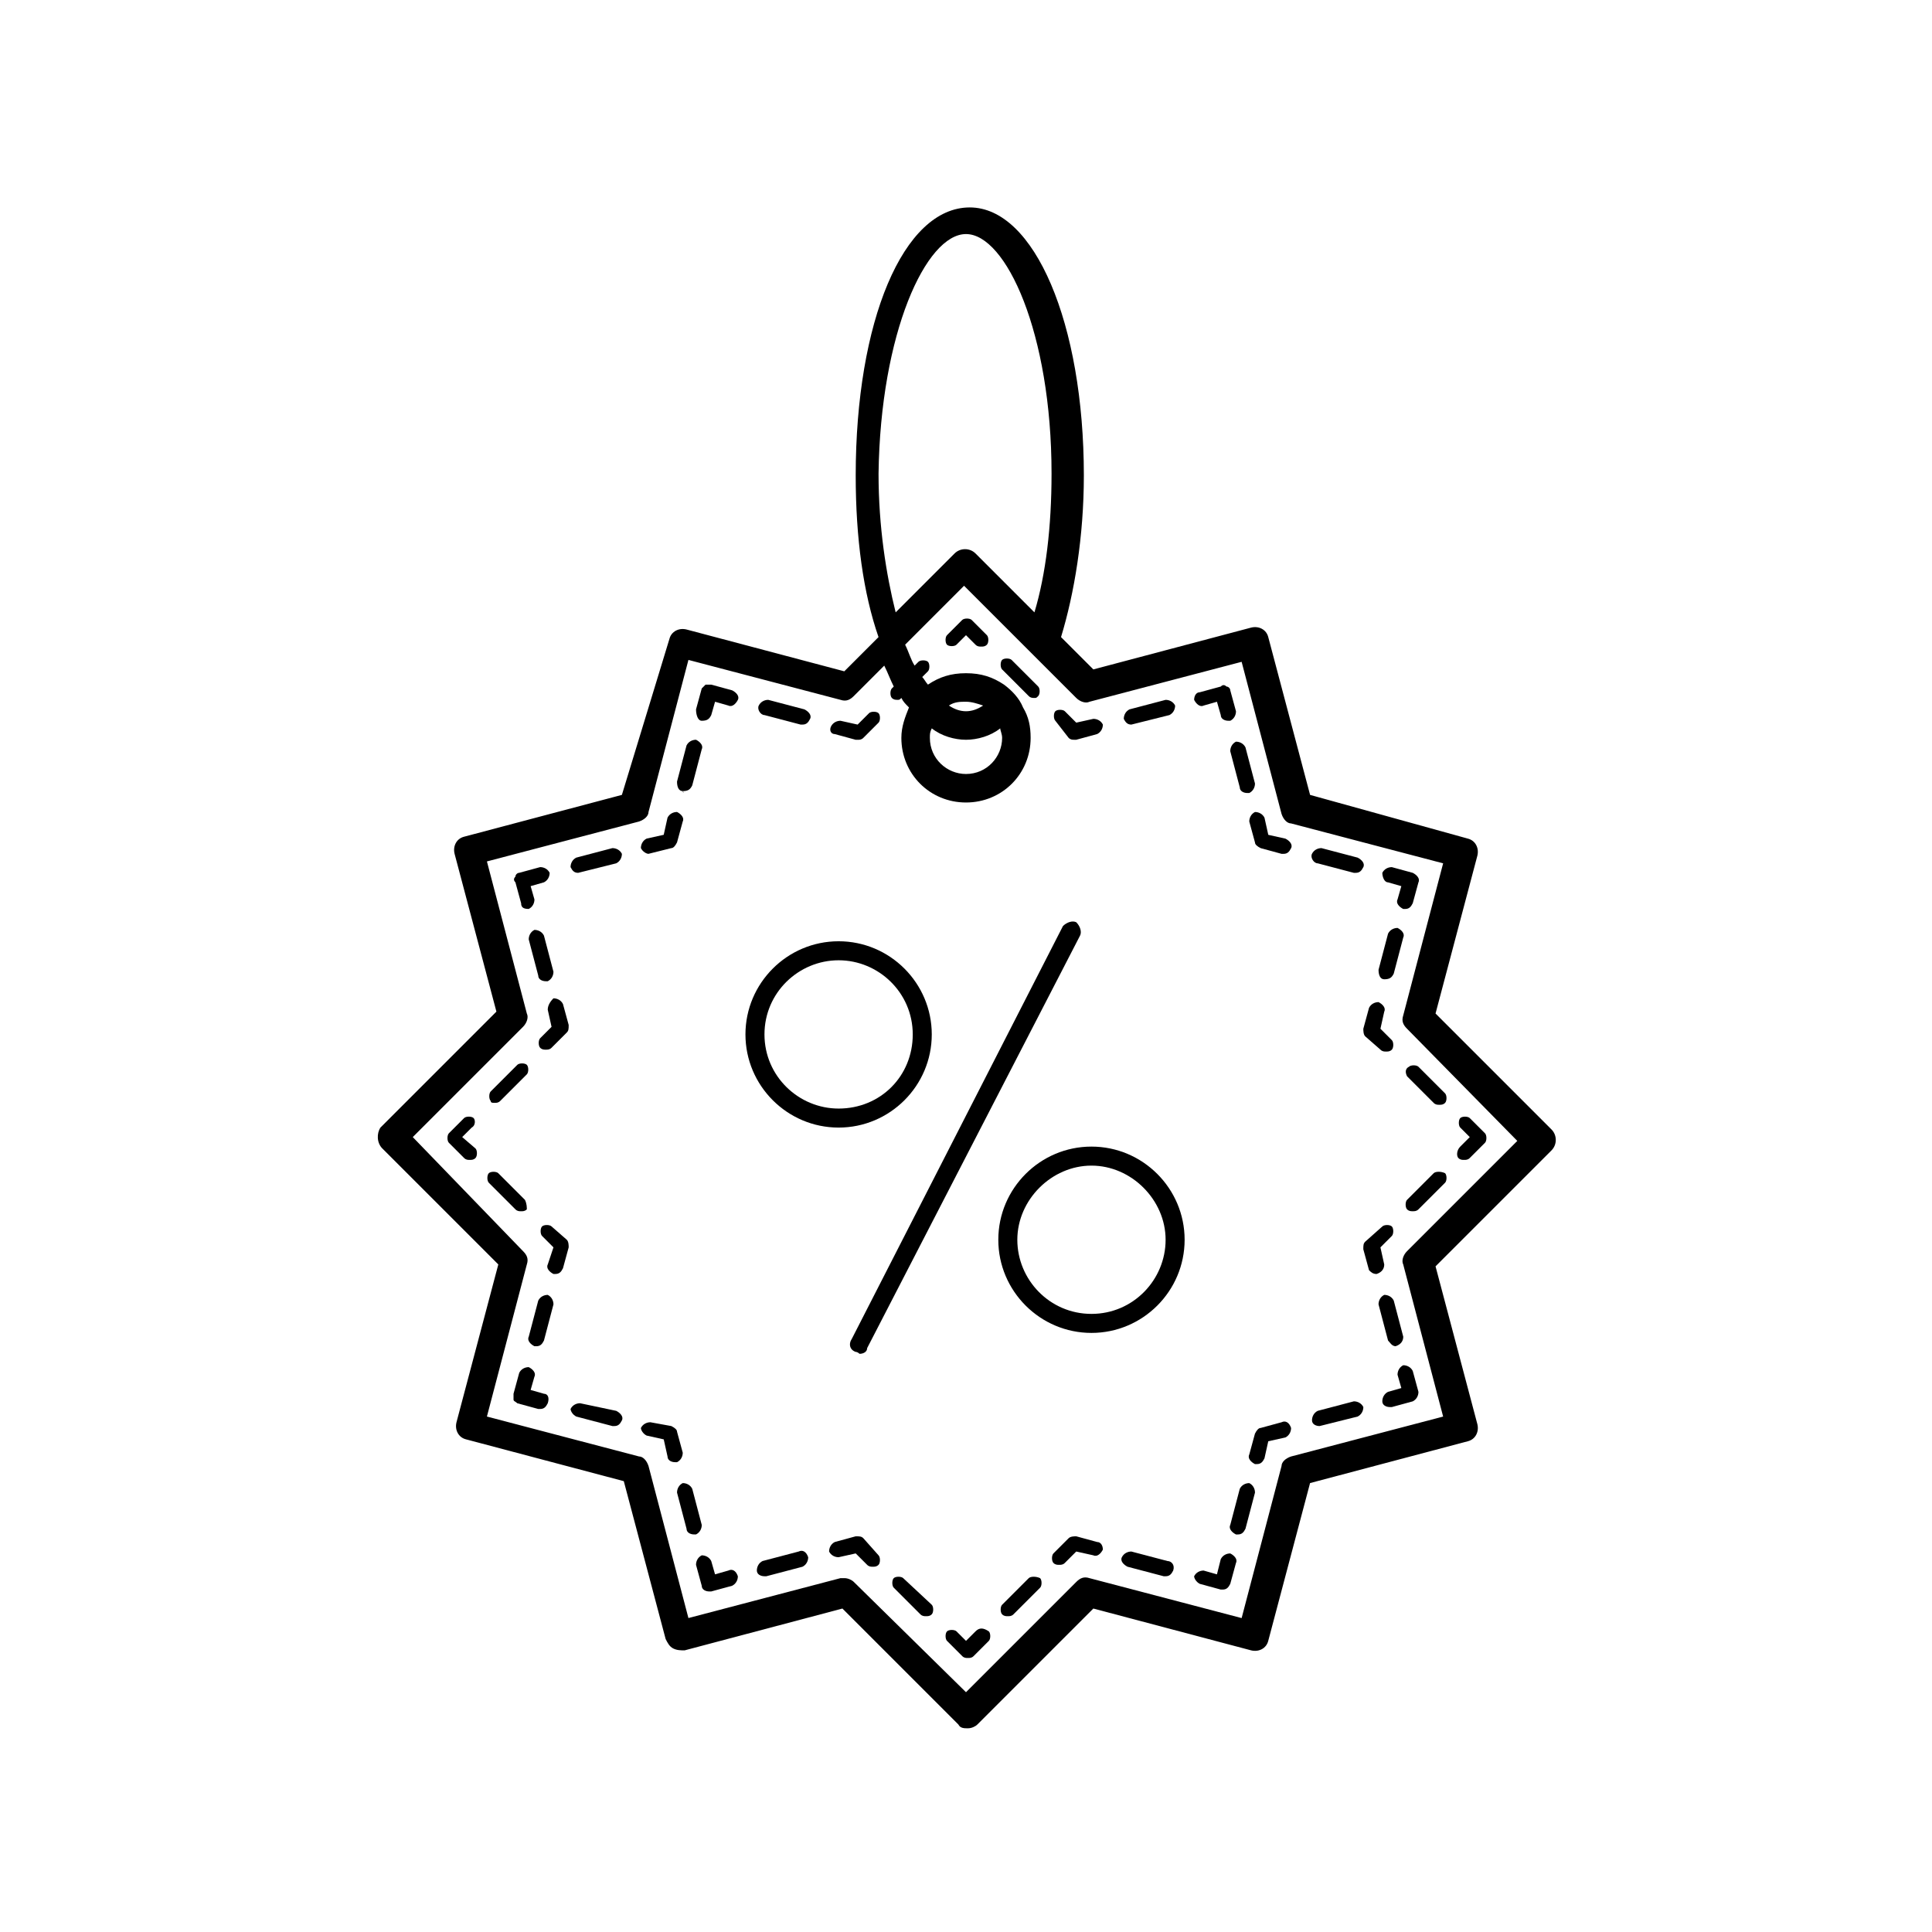 <?xml version="1.0" encoding="UTF-8"?>
<!-- Uploaded to: SVG Repo, www.svgrepo.com, Generator: SVG Repo Mixer Tools -->
<svg fill="#000000" width="800px" height="800px" version="1.1" viewBox="144 144 512 512" xmlns="http://www.w3.org/2000/svg">
 <g>
  <path d="m245.33 448.36 30.73 30.73-11.082 41.816c-0.504 2.016 0.504 4.031 2.519 4.535l41.816 11.082 11.082 41.816c0.504 1.008 1.008 2.016 2.016 2.519 1.008 0.504 2.016 0.504 3.023 0.504l41.816-11.082 30.73 30.73c0.504 1.008 1.512 1.008 2.519 1.008s2.016-0.504 2.519-1.008l30.73-30.73 41.816 11.082c2.016 0.504 4.031-0.504 4.535-2.519l11.082-41.816 41.816-11.082c2.016-0.504 3.023-2.519 2.519-4.535l-11.082-41.816 30.73-30.73c1.512-1.512 1.512-4.031 0-5.543l-30.73-30.73 11.082-41.816c0.504-2.016-0.504-4.031-2.519-4.535l-41.812-11.586-11.082-41.816c-0.504-2.016-2.519-3.023-4.535-2.519l-41.816 11.082-8.566-8.566c3.527-11.586 6.047-26.703 6.047-42.824 0-40.305-13.098-71.039-30.23-71.039-17.633 0-30.23 30.23-30.23 71.039 0 16.625 2.016 31.234 6.047 42.824l-9.07 9.07-41.816-11.082c-2.016-0.504-4.031 0.504-4.535 2.519l-12.59 41.312-41.816 11.082c-2.016 0.504-3.023 2.519-2.519 4.535l11.082 41.816-30.73 30.73c-1.008 1.512-1.008 4.031 0.504 5.543zm154.67-242.33c10.578 0 22.672 26.199 22.672 63.48 0 14.105-1.512 26.703-4.535 36.777l-15.617-15.617c-1.512-1.512-4.031-1.512-5.543 0l-15.617 15.617c-2.519-10.078-4.535-22.672-4.535-36.777 0.504-37.281 12.594-63.48 23.176-63.48zm-117.39 210.09c1.008-1.008 1.512-2.519 1.008-3.527l-10.578-40.305 40.305-10.578c1.512-0.504 2.519-1.512 2.519-2.519l10.578-40.305 40.305 10.578c1.512 0.504 2.519 0 3.527-1.008l8.062-8.062c1.008 2.016 1.512 3.527 2.519 5.543l-0.504 0.504c-0.504 0.504-0.504 2.016 0 2.519 0.504 0.504 1.008 0.504 1.512 0.504 0.504 0 0.504 0 1.008-0.504 0.504 1.008 1.008 1.512 2.016 2.519-1.008 2.519-2.016 5.039-2.016 8.062 0 9.574 7.559 17.129 17.129 17.129 9.574 0 17.129-7.559 17.129-17.129 0-3.023-0.504-5.543-2.016-8.062-1.008-2.519-3.023-4.535-5.039-6.047-3.023-2.016-6.047-3.023-10.078-3.023s-7.055 1.008-10.078 3.023c-0.504-0.504-1.008-1.512-1.512-2.016l1.512-1.512c0.504-0.504 0.504-2.016 0-2.519-0.504-0.504-2.016-0.504-2.519 0l-1.008 1.008c-1.008-1.512-1.512-3.527-2.519-5.543l15.617-15.617 29.727 29.727c1.008 1.008 2.519 1.512 3.527 1.008l40.305-10.578 10.578 40.305c0.504 1.512 1.512 2.519 2.519 2.519l40.305 10.578-10.578 40.305c-0.504 1.512 0 2.519 1.008 3.527l29.223 29.727-29.223 29.223c-1.008 1.008-1.512 2.519-1.008 3.527l10.578 40.305-40.305 10.578c-1.512 0.504-2.519 1.512-2.519 2.519l-10.578 40.305-40.305-10.578c-1.512-0.504-2.519 0-3.527 1.008l-29.215 29.215-29.727-29.223c-0.504-0.504-1.512-1.008-2.519-1.008h-1.008l-40.305 10.578-10.578-40.305c-0.504-1.512-1.512-2.519-2.519-2.519l-40.305-10.578 10.578-40.305c0.504-1.512 0-2.519-1.008-3.527l-29.219-30.227zm117.39-76.074c3.023 0 6.551-1.008 9.07-3.023 0 0.504 0.504 1.512 0.504 2.519 0 5.039-4.031 9.574-9.574 9.574-5.039 0-9.574-4.031-9.574-9.574 0-1.008 0-1.512 0.504-2.519 2.519 2.016 6.047 3.023 9.07 3.023zm-4.535-9.07c1.512-1.008 3.023-1.008 4.535-1.008s3.023 0.504 4.535 1.008c-1.512 1.008-3.023 1.512-4.535 1.512s-3.023-0.504-4.535-1.512z"/>
  <path d="m372.79 551.64c-0.504-0.504-1.008-0.504-2.016-0.504l-5.543 1.512c-1.008 0.504-1.512 1.512-1.512 2.519 0.504 1.008 1.512 1.512 2.519 1.512l4.535-1.008 3.023 3.023c0.504 0.504 1.008 0.504 1.512 0.504s1.008 0 1.512-0.504c0.504-0.504 0.504-2.016 0-2.519z"/>
  <path d="m355.66 555.17-9.574 2.519c-1.008 0.504-1.512 1.512-1.512 2.519 0 1.008 1.008 1.512 2.016 1.512h0.504l9.574-2.519c1.008-0.504 1.512-1.512 1.512-2.519-0.504-1.512-1.512-2.016-2.519-1.512z"/>
  <path d="m337.02 560.21-3.527 1.008-1.008-3.527c-0.504-1.008-1.512-1.512-2.519-1.512-1.008 0.504-1.512 1.512-1.512 2.519l1.512 5.543c0 1.008 1.008 1.512 2.016 1.512h0.504l5.543-1.512c1.008-0.504 1.512-1.512 1.512-2.519-0.504-1.512-1.512-2.016-2.519-1.512z"/>
  <path d="m329.97 548.12-2.519-9.574c-0.504-1.008-1.512-1.512-2.519-1.512-1.008 0.504-1.512 1.512-1.512 2.519l2.519 9.574c0 1.008 1.008 1.512 2.016 1.512h0.504c1.008-0.504 1.512-1.512 1.512-2.519z"/>
  <path d="m315.36 524.44 4.535 1.008 1.008 4.535c0 1.008 1.008 1.512 2.016 1.512h0.504c1.008-0.504 1.512-1.512 1.512-2.519l-1.512-5.543c0-0.504-0.504-1.008-1.512-1.512l-5.543-1.008c-1.008 0-2.016 0.504-2.519 1.512 0 0.504 0.504 1.512 1.512 2.016z"/>
  <path d="m296.72 519.4 9.574 2.519h0.504c1.008 0 1.512-0.504 2.016-1.512 0.504-1.008-0.504-2.016-1.512-2.519l-9.574-2.016c-1.008 0-2.016 0.504-2.519 1.512 0 0.504 0.504 1.512 1.512 2.016z"/>
  <path d="m288.15 513.36-3.527-1.008 1.008-3.527c0.504-1.008-0.504-2.016-1.512-2.519-1.008 0-2.016 0.504-2.519 1.512l-1.512 5.543v1.512c0 0.504 0.504 0.504 1.008 1.008l5.543 1.512h0.504c1.008 0 1.512-0.504 2.016-1.512 0.504-1.512 0-2.519-1.008-2.519z"/>
  <path d="m289.16 487.16c-1.008 0-2.016 0.504-2.519 1.512l-2.519 9.574c-0.504 1.008 0.504 2.016 1.512 2.519h0.504c1.008 0 1.512-0.504 2.016-1.512l2.519-9.574c0-1.008-0.504-2.016-1.512-2.519z"/>
  <path d="m290.17 469.02c-0.504-0.504-2.016-0.504-2.519 0-0.504 0.504-0.504 2.016 0 2.519l3.023 3.023-1.512 4.535c-0.504 1.008 0.504 2.016 1.512 2.519h0.504c1.008 0 1.512-0.504 2.016-1.512l1.512-5.543c0-0.504 0-1.512-0.504-2.016z"/>
  <path d="m283.11 461.97-7.055-7.055c-0.504-0.504-2.016-0.504-2.519 0-0.504 0.504-0.504 2.016 0 2.519l7.055 7.055c0.504 0.504 1.008 0.504 1.512 0.504 0.504 0 1.008 0 1.512-0.504 0-0.508 0-1.512-0.504-2.519z"/>
  <path d="m269.51 440.3c-0.504-0.504-2.016-0.504-2.519 0l-4.031 4.031c-0.504 0.504-0.504 2.016 0 2.519l4.031 4.031c0.504 0.504 1.008 0.504 1.512 0.504s1.008 0 1.512-0.504c0.504-0.504 0.504-2.016 0-2.519l-3.527-3.027 2.519-2.519c1.008-0.5 1.008-2.012 0.504-2.516z"/>
  <path d="m275.05 436.27c0.504 0 1.008 0 1.512-0.504l7.055-7.055c0.504-0.504 0.504-2.016 0-2.519-0.504-0.504-2.016-0.504-2.519 0l-7.055 7.055c-0.504 0.504-0.504 2.016 0 2.519 0 0.504 0.504 0.504 1.008 0.504z"/>
  <path d="m289.16 411.59 1.008 4.535-3.023 3.023c-0.504 0.504-0.504 2.016 0 2.519 0.504 0.504 1.008 0.504 1.512 0.504s1.008 0 1.512-0.504l4.031-4.031c0.504-0.504 0.504-1.008 0.504-2.016l-1.512-5.543c-0.504-1.008-1.512-1.512-2.519-1.512-1.008 1.008-1.512 2.016-1.512 3.023z"/>
  <path d="m285.63 390.43c-1.008 0.504-1.512 1.512-1.512 2.519l2.519 9.574c0 1.008 1.008 1.512 2.016 1.512h0.504c1.008-0.504 1.512-1.512 1.512-2.519l-2.519-9.574c-0.504-1.008-1.512-1.512-2.519-1.512z"/>
  <path d="m284.12 384.88c1.008-0.504 1.512-1.512 1.512-2.519l-1.008-3.527 3.527-1.008c1.008-0.504 1.512-1.512 1.512-2.519-0.504-1.008-1.512-1.512-2.519-1.512l-5.543 1.512c-0.504 0-1.008 0.504-1.008 1.008-0.504 0.504-0.504 1.008 0 1.512l1.512 5.543c0 1.008 0.504 1.512 2.016 1.512-0.504 0 0 0 0 0z"/>
  <path d="m297.22 375.31 10.078-2.519c1.008-0.504 1.512-1.512 1.512-2.519-0.504-1.008-1.512-1.512-2.519-1.512l-9.574 2.519c-1.008 0.504-1.512 1.512-1.512 2.519 0.504 1.008 1.008 1.512 2.016 1.512z"/>
  <path d="m315.86 370.27s0.504 0 0 0l6.047-1.512c0.504 0 1.008-0.504 1.512-1.512l1.512-5.543c0.504-1.008-0.504-2.016-1.512-2.519-1.008 0-2.016 0.504-2.519 1.512l-1.008 4.535-4.535 1.008c-1.008 0.504-1.512 1.512-1.512 2.519 0.504 1.008 1.512 1.512 2.016 1.512z"/>
  <path d="m324.93 353.65c0 0.504 0.504 0.504 0 0 1.512 0 2.016-0.504 2.519-1.512l2.519-9.574c0.504-1.008-0.504-2.016-1.512-2.519-1.008 0-2.016 0.504-2.519 1.512l-2.519 9.574c0 1.512 0.504 2.519 1.512 2.519z"/>
  <path d="m329.97 335.01s0.504 0 0 0c1.512 0 2.016-0.504 2.519-1.512l1.008-3.527 3.527 1.008c1.008 0.504 2.016-0.504 2.519-1.512 0.504-1.008-0.504-2.016-1.512-2.519l-5.543-1.512h-1.512l-1.008 1.008-1.512 5.543c0 1.512 0.504 3.023 1.512 3.023z"/>
  <path d="m346.59 333.5 9.574 2.519h0.504c1.008 0 1.512-0.504 2.016-1.512 0.504-1.008-0.504-2.016-1.512-2.519l-9.574-2.519c-1.008 0-2.016 0.504-2.519 1.512-0.504 1.008 0.504 2.519 1.512 2.519z"/>
  <path d="m365.23 338.54 5.543 1.512h0.504c0.504 0 1.008 0 1.512-0.504l4.031-4.031c0.504-0.504 0.504-2.016 0-2.519-0.504-0.504-2.016-0.504-2.519 0l-3.023 3.023-4.535-1.008c-1.008 0-2.016 0.504-2.519 1.512-0.504 1.008 0 2.016 1.008 2.016z"/>
  <path d="m401.51 308.3c-0.504-0.504-2.016-0.504-2.519 0l-4.031 4.031c-0.504 0.504-0.504 2.016 0 2.519 0.504 0.504 2.016 0.504 2.519 0l2.519-2.519 2.519 2.519c0.504 0.504 1.008 0.504 1.512 0.504s1.008 0 1.512-0.504c0.504-0.504 0.504-2.016 0-2.519z"/>
  <path d="m419.14 328.46c0.504-0.504 0.504-2.016 0-2.519l-7.055-7.055c-0.504-0.504-2.016-0.504-2.519 0-0.504 0.504-0.504 2.016 0 2.519l7.055 7.055c0.504 0.504 1.008 0.504 1.512 0.504 0.504 0 0.504 0 1.008-0.504z"/>
  <path d="m427.2 339.54c0.504 0.504 1.008 0.504 1.512 0.504h0.504l5.543-1.512c1.008-0.504 1.512-1.512 1.512-2.519-0.504-1.008-1.512-1.512-2.519-1.512l-4.535 1.008-3.023-3.023c-0.504-0.504-2.016-0.504-2.519 0-0.504 0.504-0.504 2.016 0 2.519z"/>
  <path d="m443.83 336.02 10.078-2.519c1.008-0.504 1.512-1.512 1.512-2.519-0.504-1.008-1.512-1.512-2.519-1.512l-9.574 2.519c-1.008 0.504-1.512 1.512-1.512 2.519 0.508 1.008 1.012 1.512 2.016 1.512z"/>
  <path d="m462.98 330.98 3.527-1.008 1.008 3.527c0 1.008 1.008 1.512 2.016 1.512h0.504c1.008-0.504 1.512-1.512 1.512-2.519l-1.512-5.543c0-0.504-0.504-1.008-1.008-1.008-0.504-0.504-1.008-0.504-1.512 0l-5.543 1.512c-1.008 0-1.512 1.008-1.512 2.016 0.504 1.008 1.512 2.016 2.519 1.512z"/>
  <path d="m470.03 343.07 2.519 9.574c0 1.008 1.008 1.512 2.016 1.512h0.504c1.008-0.504 1.512-1.512 1.512-2.519l-2.519-9.574c-0.504-1.008-1.512-1.512-2.519-1.512-1.008 0.508-1.512 1.512-1.512 2.519z"/>
  <path d="m475.07 361.71 1.512 5.543c0 0.504 0.504 1.008 1.512 1.512l5.543 1.512h0.504c1.008 0 1.512-0.504 2.016-1.512s-0.504-2.016-1.512-2.519l-4.535-1.008-1.008-4.535c-0.504-1.008-1.512-1.512-2.519-1.512-1.008 0.504-1.512 1.512-1.512 2.519z"/>
  <path d="m493.2 372.79 9.574 2.519h0.504c1.008 0 1.512-0.504 2.016-1.512 0.504-1.008-0.504-2.016-1.512-2.519l-9.574-2.519c-1.008 0-2.016 0.504-2.519 1.512-0.504 1.008 0.504 2.519 1.512 2.519z"/>
  <path d="m511.84 377.83 3.527 1.008-1.008 3.527c-0.504 1.008 0.504 2.016 1.512 2.519h0.504c1.008 0 1.512-0.504 2.016-1.512l1.512-5.543c0.504-1.008-0.504-2.016-1.512-2.519l-5.543-1.512c-1.008 0-2.016 0.504-2.519 1.512 0 1.008 0.504 2.519 1.512 2.519z"/>
  <path d="m510.84 403.52s0.504 0 0 0c1.512 0 2.016-0.504 2.519-1.512l2.519-9.574c0.504-1.008-0.504-2.016-1.512-2.519-1.008 0-2.016 0.504-2.519 1.512l-2.519 9.574c0 1.512 0.504 2.519 1.512 2.519z"/>
  <path d="m509.83 422.17c0.504 0.504 1.008 0.504 1.512 0.504s1.008 0 1.512-0.504c0.504-0.504 0.504-2.016 0-2.519l-3.023-3.023 1.008-4.535c0.504-1.008-0.504-2.016-1.512-2.519-1.008 0-2.016 0.504-2.519 1.512l-1.512 5.543c0 0.504 0 1.512 0.504 2.016z"/>
  <path d="m516.88 429.22 7.055 7.055c0.504 0.504 1.008 0.504 1.512 0.504 0.504 0 1.008 0 1.512-0.504 0.504-0.504 0.504-2.016 0-2.519l-7.055-7.055c-0.504-0.504-2.016-0.504-2.519 0-1.008 0.504-1.008 1.512-0.504 2.519z"/>
  <path d="m530.48 450.88c0.504 0.504 1.008 0.504 1.512 0.504s1.008 0 1.512-0.504l4.031-4.031c0.504-0.504 0.504-2.016 0-2.519l-4.031-4.027c-0.504-0.504-2.016-0.504-2.519 0-0.504 0.504-0.504 2.016 0 2.519l2.519 2.519-2.519 2.519c-1.008 1.004-1.008 2.516-0.504 3.019z"/>
  <path d="m523.94 454.91-7.055 7.055c-0.504 0.504-0.504 2.016 0 2.519 0.504 0.504 1.008 0.504 1.512 0.504 0.504 0 1.008 0 1.512-0.504l7.055-7.055c0.504-0.504 0.504-2.016 0-2.519-1.012-0.504-2.519-0.504-3.023 0z"/>
  <path d="m508.82 481.62s0.504 0 0 0c1.512-0.504 2.016-1.512 2.016-2.519l-1.008-4.535 3.023-3.023c0.504-0.504 0.504-2.016 0-2.519-0.504-0.504-2.016-0.504-2.519 0l-4.535 4.031c-0.504 0.504-0.504 1.008-0.504 2.016l1.512 5.543c0.504 0.504 1.008 1.008 2.016 1.008z"/>
  <path d="m513.86 500.76s0.504-0.504 0 0c1.512-0.504 2.016-1.512 2.016-2.519l-2.519-9.574c-0.504-1.008-1.512-1.512-2.519-1.512-1.008 0.504-1.512 1.512-1.512 2.519l2.519 9.574c0.504 0.504 1.008 1.512 2.016 1.512z"/>
  <path d="m514.36 508.32 1.008 3.527-3.527 1.008c-1.008 0.504-1.512 1.512-1.512 2.519 0 1.008 1.008 1.512 2.016 1.512h0.504l5.543-1.512c1.008-0.504 1.512-1.512 1.512-2.519l-1.512-5.543c-0.504-1.008-1.512-1.512-2.519-1.512-1.008 0.504-1.512 1.512-1.512 2.519z"/>
  <path d="m493.71 521.92 10.078-2.519c1.008-0.504 1.512-1.512 1.512-2.519-0.504-1.008-1.512-1.512-2.519-1.512l-9.574 2.519c-1.008 0.504-1.512 1.512-1.512 2.519 0 1.008 1.008 1.512 2.016 1.512z"/>
  <path d="m483.63 520.91-5.543 1.512c-0.504 0-1.008 0.504-1.512 1.512l-1.512 5.543c-0.504 1.008 0.504 2.016 1.512 2.519h0.504c1.008 0 1.512-0.504 2.016-1.512l1.008-4.535 4.535-1.008c1.008-0.504 1.512-1.512 1.512-2.519-0.508-1.512-1.516-2.016-2.519-1.512z"/>
  <path d="m475.07 537.04c-1.008 0-2.016 0.504-2.519 1.512l-2.519 9.574c-0.504 1.008 0.504 2.016 1.512 2.519h0.504c1.008 0 1.512-0.504 2.016-1.512l2.519-9.574c0-1.008-0.504-2.016-1.512-2.519z"/>
  <path d="m461.97 563.74 5.543 1.512h0.504c1.008 0 1.512-0.504 2.016-1.512l1.512-5.543c0.504-1.008-0.504-2.016-1.512-2.519-1.008 0-2.016 0.504-2.519 1.512l-1.012 4.031-3.527-1.008c-1.008 0-2.016 0.504-2.519 1.512 0.004 0.504 0.508 1.512 1.516 2.016z"/>
  <path d="m453.4 557.69-9.574-2.519c-1.008 0-2.016 0.504-2.519 1.512-0.504 1.008 0.504 2.016 1.512 2.519l9.574 2.519h0.504c1.008 0 1.512-0.504 2.016-1.512 0.504-1.512-0.504-2.519-1.512-2.519z"/>
  <path d="m434.76 552.65-5.543-1.512c-0.504 0-1.512 0-2.016 0.504l-4.031 4.031c-0.504 0.504-0.504 2.016 0 2.519 0.504 0.504 1.008 0.504 1.512 0.504s1.008 0 1.512-0.504l3.023-3.023 4.535 1.008c1.008 0.504 2.016-0.504 2.519-1.512 0-1.008-0.504-2.016-1.512-2.016z"/>
  <path d="m416.62 562.23-7.055 7.055c-0.504 0.504-0.504 2.016 0 2.519 0.504 0.504 1.008 0.504 1.512 0.504 0.504 0 1.008 0 1.512-0.504l7.055-7.055c0.504-0.504 0.504-2.016 0-2.519-1.008-0.504-2.519-0.504-3.023 0z"/>
  <path d="m402.52 576.33-2.516 2.519-2.519-2.519c-0.504-0.504-2.016-0.504-2.519 0-0.504 0.504-0.504 2.016 0 2.519l4.031 4.031c0.504 0.504 1.008 0.504 1.512 0.504s1.008 0 1.512-0.504l4.031-4.031c0.504-0.504 0.504-2.016 0-2.519-1.516-1.008-2.523-1.008-3.531 0z"/>
  <path d="m383.37 562.23c-0.504-0.504-2.016-0.504-2.519 0-0.504 0.504-0.504 2.016 0 2.519l7.055 7.055c0.504 0.504 1.008 0.504 1.512 0.504 0.504 0 1.008 0 1.512-0.504 0.504-0.504 0.504-2.016 0-2.519z"/>
  <path d="m370.78 502.27c0.504 0 1.008 0.504 1.008 0.504 1.008 0 2.016-0.504 2.016-1.512l56.426-109.33c0.504-1.008 0-2.519-1.008-3.527-1.008-0.504-2.519 0-3.527 1.008l-55.922 109.33c-1.008 1.512-0.504 3.023 1.008 3.527z"/>
  <path d="m433.25 447.86c-13.602 0-24.688 11.082-24.688 24.688 0 13.602 11.082 24.688 24.688 24.688 13.602 0 24.688-11.082 24.688-24.688 0-13.602-11.086-24.688-24.688-24.688zm0 44.336c-11.082 0-19.648-9.07-19.648-19.648s9.07-19.648 19.648-19.648 19.648 9.07 19.648 19.648c0 10.582-8.566 19.648-19.648 19.648z"/>
  <path d="m366.24 442.82c13.602 0 24.688-11.082 24.688-24.688 0-13.602-11.082-24.688-24.688-24.688-13.602 0-24.688 11.082-24.688 24.688 0 13.602 11.086 24.688 24.688 24.688zm0-44.336c10.578 0 19.648 8.566 19.648 19.648s-8.566 19.648-19.648 19.648c-10.578 0-19.648-8.566-19.648-19.648 0-11.086 9.07-19.648 19.648-19.648z"/>
 </g>
</svg>